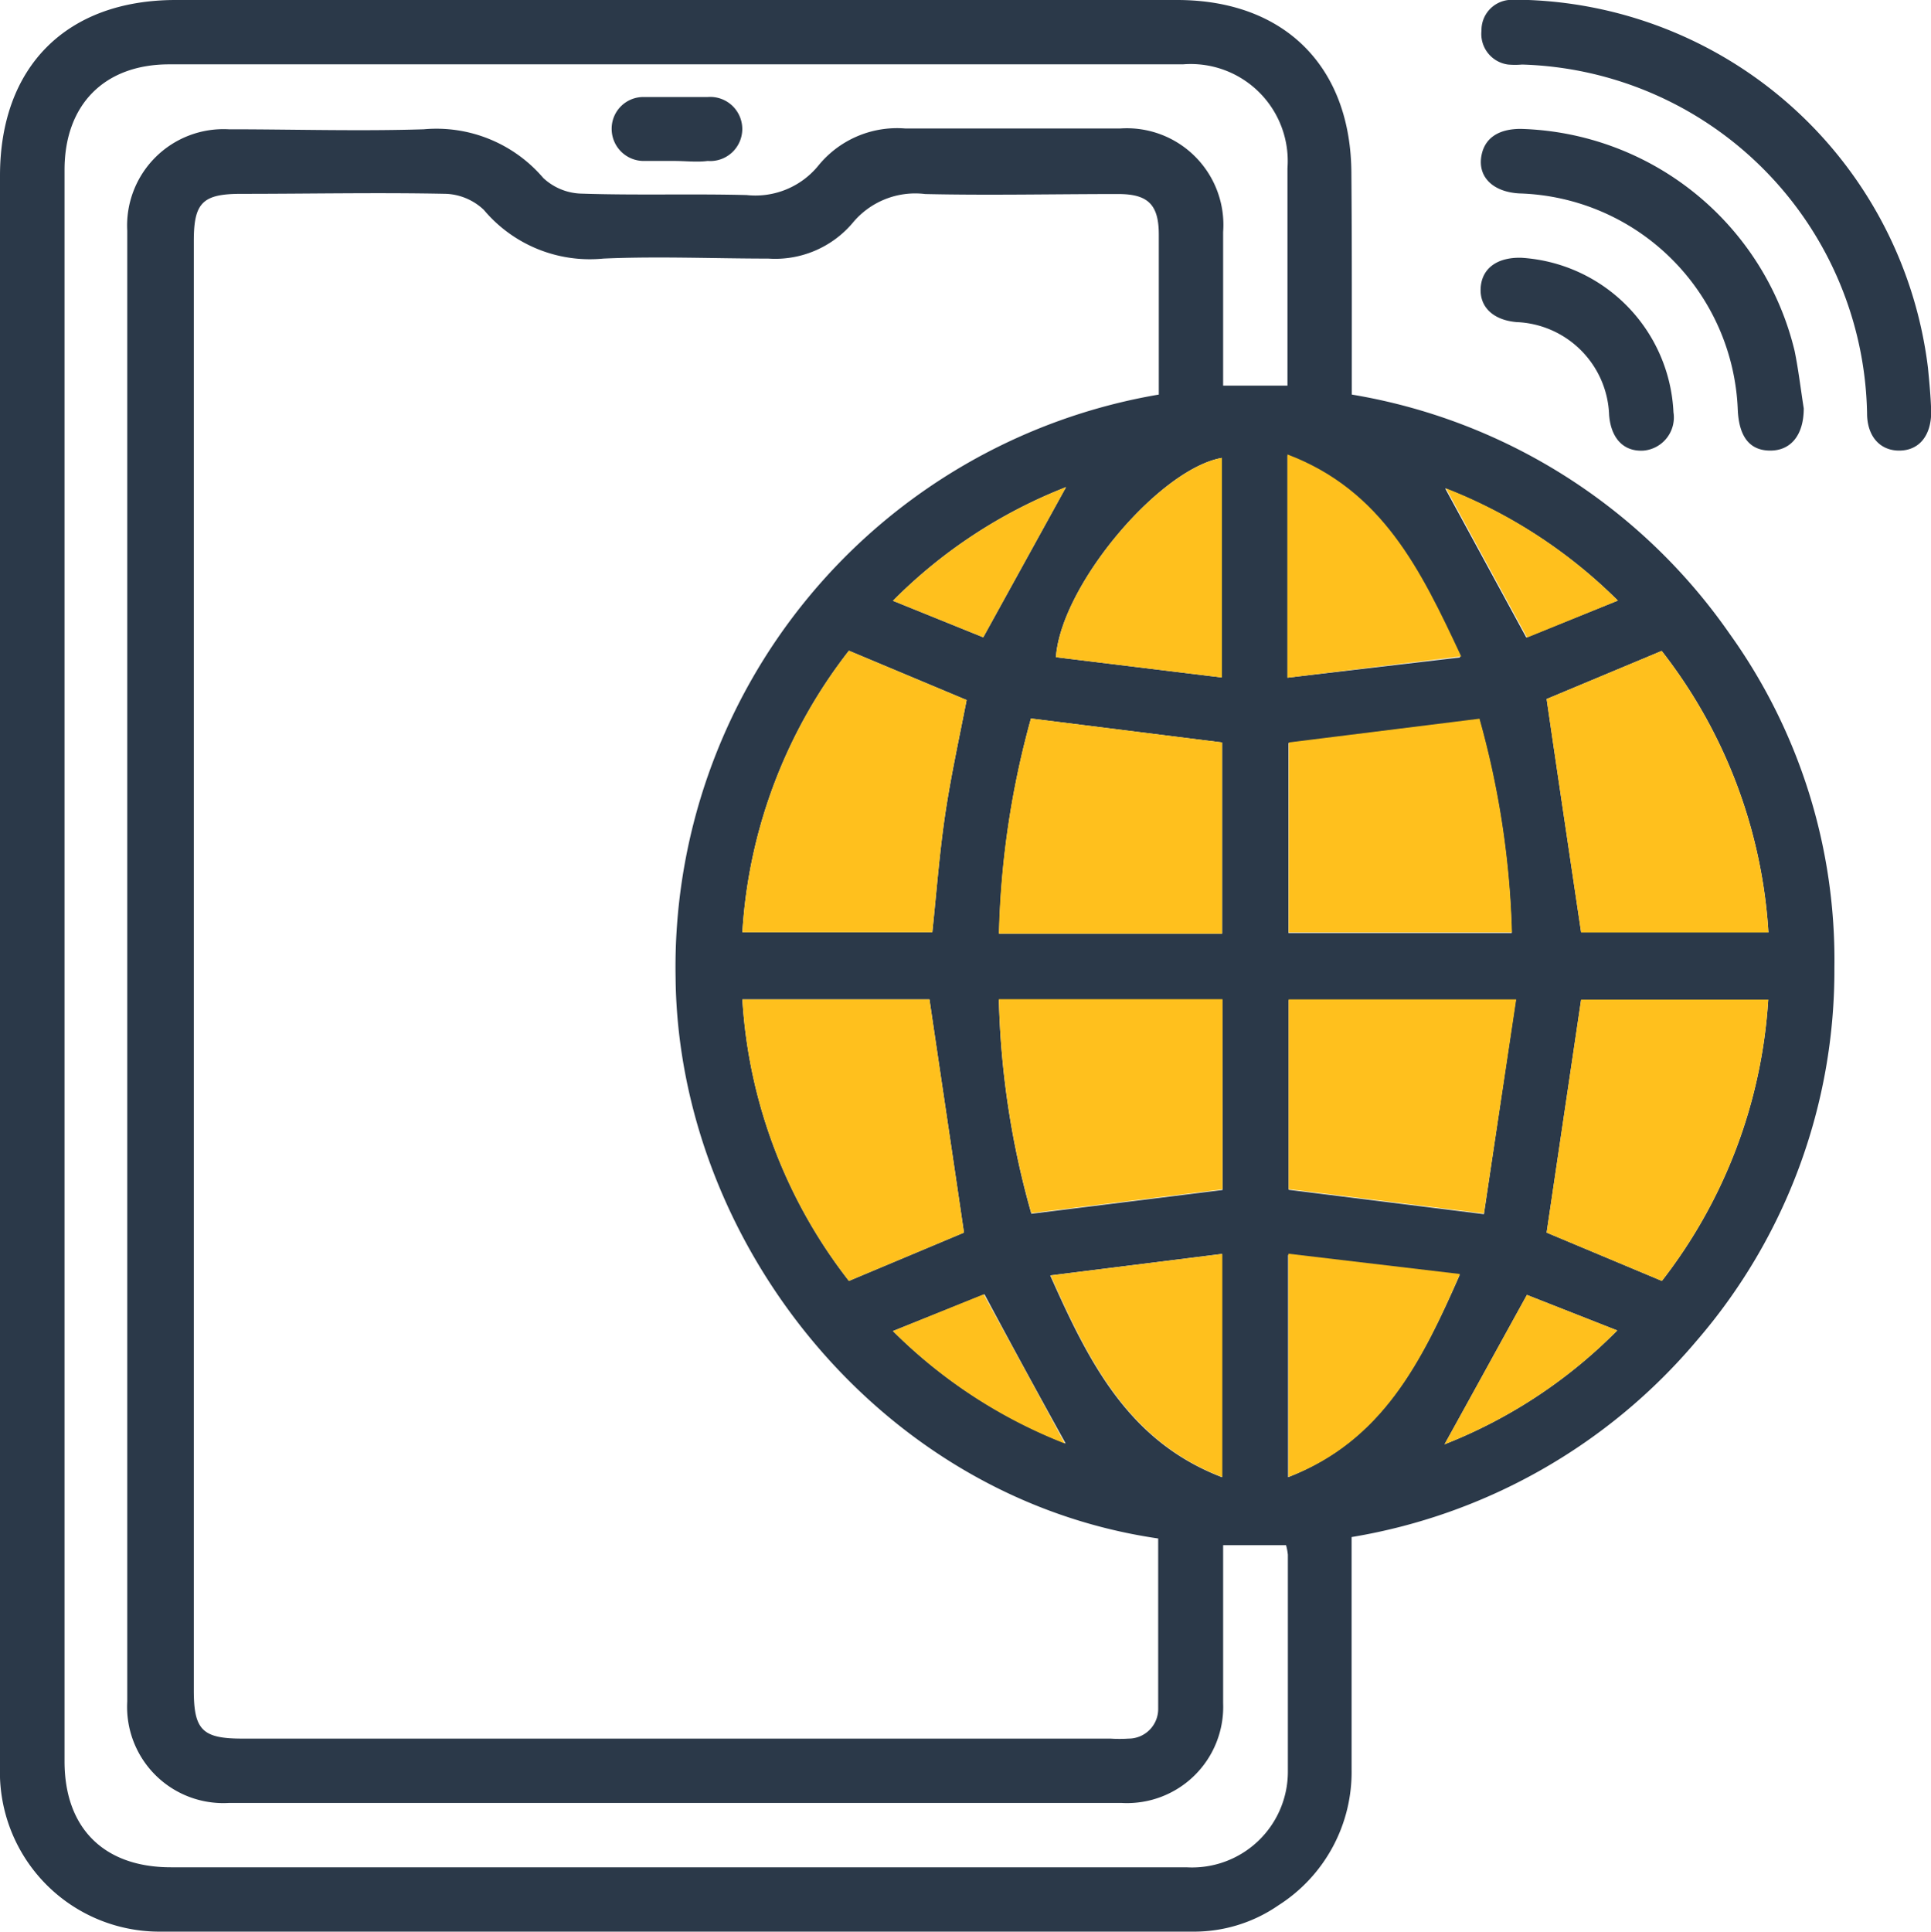 <svg xmlns="http://www.w3.org/2000/svg" viewBox="0 0 95.15 95.18"><g id="Layer_2" data-name="Layer 2"><g id="Layer_1-2" data-name="Layer 1"><path d="M66.61,19.44A28.33,28.33,0,0,1,85.23,31.23a27.56,27.56,0,0,1,5.16,16.45A27.91,27.91,0,0,1,83.6,66.06a28.3,28.3,0,0,1-17,9.67c0,3.85,0,7.65,0,11.45A7.78,7.78,0,0,1,63,93.87a7.31,7.31,0,0,1-4.19,1.3q-25.53,0-51,0A7.86,7.86,0,0,1,0,87.05Q0,68.86,0,50.66v-42C0,3.27,3.29,0,8.66,0H58c5.3,0,8.59,3.29,8.59,8.59C66.62,12.19,66.61,15.79,66.61,19.44Zm-9.51,0V11.56c0-1.49-.54-2-2-2-3.17,0-6.35.07-9.51,0A4,4,0,0,0,42,11a5,5,0,0,1-4.14,1.74c-2.71,0-5.42-.12-8.13,0a6.82,6.82,0,0,1-5.89-2.4A2.88,2.88,0,0,0,22,9.55c-3.37-.07-6.74,0-10.11,0-1.9,0-2.34.43-2.34,2.31V83.29c0,1.95.43,2.37,2.39,2.37H54.72a6.65,6.65,0,0,0,.89,0,1.46,1.46,0,0,0,1.46-1.47c0-2.8,0-5.6,0-8.39-13.76-2-23.65-14.66-23.78-27.62A28.61,28.61,0,0,1,57.1,19.44Zm3.17,56.69c0,2.64,0,5.21,0,7.78a4.74,4.74,0,0,1-5,4.92q-22,0-44,0a4.74,4.74,0,0,1-5-5q0-36.22,0-72.46a4.75,4.75,0,0,1,5-5c3.2,0,6.41.1,9.61,0a6.92,6.92,0,0,1,5.89,2.4,2.86,2.86,0,0,0,1.9.77c2.7.09,5.42,0,8.12.07a4,4,0,0,0,3.55-1.47A5,5,0,0,1,44.6,6.33c3.53,0,7.07,0,10.6,0a4.76,4.76,0,0,1,5.07,5.1c0,2.21,0,4.42,0,6.64V19h3.17V18.1c0-3.27,0-6.54,0-9.81a4.78,4.78,0,0,0-5.15-5.12H8.34c-3.21,0-5.16,2-5.16,5.2q0,39.21,0,78.41C3.18,90.07,5.12,92,8.42,92q11.94,0,23.88,0,13.08,0,26.16,0a4.72,4.72,0,0,0,5-4.69c0-3.57,0-7.14,0-10.71a2.77,2.77,0,0,0-.09-.47ZM41.83,32.06a25,25,0,0,0-5.25,13.87h9.36c.21-2,.35-3.89.63-5.78s.7-3.8,1.06-5.66Zm34.38,2.38c.56,3.84,1.13,7.66,1.7,11.5h9.23a25,25,0,0,0-5.26-13.87ZM45.8,49.24H36.58a25,25,0,0,0,5.25,13.87l5.67-2.38C46.94,56.91,46.37,53.11,45.8,49.24ZM81.89,63.11a25.08,25.08,0,0,0,5.24-13.86H77.91l-1.7,11.48ZM60.22,46V36.58L50.8,35.4A43.27,43.27,0,0,0,49.23,46Zm0,3.26h-11a42.09,42.09,0,0,0,1.6,10.54l9.42-1.17Zm3.27-12.65v9.36h11a43.35,43.35,0,0,0-1.6-10.53Zm11.2,12.66H63.5v9.35l9.62,1.2ZM63.44,33.39l8.51-1c-1.92-4.28-3.84-8.18-8.51-9.94v11ZM60.21,22.56c-3.09.54-7.93,6.29-8.18,9.82l8.18,1Zm0,39.22-8.46,1.06c1.91,4.29,3.85,8.17,8.46,9.94Zm3.26,11c4.63-1.81,6.57-5.68,8.45-9.95l-8.45-1ZM79.72,29.59a24.78,24.78,0,0,0-8.51-5.53l4,7.35ZM71.18,71.16a24.58,24.58,0,0,0,8.51-5.61L75.24,63.8C73.82,66.37,72.51,68.76,71.18,71.16ZM44,65.58a24.72,24.72,0,0,0,8.51,5.54c-1.33-2.4-2.65-4.82-4-7.35ZM48.45,31.4,52.53,24A24.64,24.64,0,0,0,44,29.6Z" style="fill:#2b3949"/><path d="M75.32,0A20.64,20.64,0,0,1,95,18.12c.07.72.14,1.44.16,2.17,0,1.16-.58,1.89-1.54,1.91S92,21.52,92,20.36A17.52,17.52,0,0,0,75,3.18a3.94,3.94,0,0,1-.69,0A1.52,1.52,0,0,1,73,1.51,1.49,1.49,0,0,1,74.33,0,5.45,5.45,0,0,1,75.32,0Z" style="fill:#2b3949"/><path d="M88.88,20.12c0,1.31-.63,2.08-1.65,2.08s-1.54-.69-1.6-2A11.1,11.1,0,0,0,74.87,9.53C73.56,9.46,72.8,8.71,73,7.66c.16-.85.83-1.31,1.93-1.31a14.29,14.29,0,0,1,13.5,10.94C88.62,18.22,88.73,19.17,88.88,20.12Z" style="fill:#2b3949"/><path d="M82.46,20.31A1.64,1.64,0,0,1,81,22.2c-1,.07-1.62-.61-1.71-1.75a4.75,4.75,0,0,0-4.56-4.58c-1.15-.1-1.83-.74-1.77-1.69s.8-1.51,2-1.48A8,8,0,0,1,82.46,20.31Z" style="fill:#2b3949"/><path d="M41.83,32.06l5.8,2.43c-.36,1.86-.78,3.75-1.06,5.66s-.42,3.8-.63,5.78H36.58A25,25,0,0,1,41.83,32.06Z" style="fill:#ffc01d"/><path d="M76.21,34.44l5.67-2.37a25,25,0,0,1,5.26,13.87H77.91C77.34,42.1,76.77,38.28,76.21,34.44Z" style="fill:#ffc01d"/><path d="M45.8,49.24c.57,3.87,1.14,7.67,1.7,11.49l-5.67,2.38a25,25,0,0,1-5.25-13.87Z" style="fill:#ffc01d"/><path d="M81.89,63.11l-5.68-2.38,1.7-11.48h9.22A25.08,25.08,0,0,1,81.89,63.11Z" style="fill:#ffc01d"/><path d="M60.22,46h-11A43.27,43.27,0,0,1,50.8,35.4l9.42,1.18Z" style="fill:#ffc01d"/><path d="M60.24,49.23V58.6l-9.42,1.17a42.09,42.09,0,0,1-1.6-10.54Z" style="fill:#ffc01d"/><path d="M63.51,36.58l9.39-1.17a43.35,43.35,0,0,1,1.6,10.53h-11Z" style="fill:#ffc01d"/><path d="M74.71,49.24,73.12,59.79l-9.62-1.2V49.24Z" style="fill:#ffc01d"/><path d="M63.44,33.39v-11C68.11,24.16,70,28.06,72,32.34Z" style="fill:#ffc01d"/><path d="M60.21,22.56V33.38l-8.18-1C52.28,28.85,57.12,23.1,60.21,22.56Z" style="fill:#ffc01d"/><path d="M60.23,61.78v11c-4.61-1.77-6.55-5.65-8.46-9.94Z" style="fill:#ffc01d"/><path d="M63.49,72.77v-11l8.45,1C70.06,67.09,68.12,71,63.49,72.77Z" style="fill:#ffc01d"/><path d="M79.72,29.59l-4.47,1.82-4-7.35A24.78,24.78,0,0,1,79.72,29.59Z" style="fill:#ffc01d"/><path d="M71.18,71.16c1.33-2.4,2.64-4.79,4.06-7.36l4.45,1.75A24.58,24.58,0,0,1,71.18,71.16Z" style="fill:#ffc01d"/><path d="M44,65.58l4.47-1.81c1.39,2.53,2.71,4.95,4,7.35A24.72,24.72,0,0,1,44,65.58Z" style="fill:#ffc01d"/><path d="M48.45,31.4,44,29.6A24.64,24.64,0,0,1,52.53,24Z" style="fill:#ffc01d"/><path d="M33.23,7.93c-.5,0-1,0-1.49,0a1.58,1.58,0,0,1-1.6-1.55,1.56,1.56,0,0,1,1.56-1.6c1.06,0,2.12,0,3.17,0a1.58,1.58,0,1,1,0,3.15C34.35,8,33.79,7.93,33.23,7.93Z" style="fill:#2b3949"/></g></g></svg>